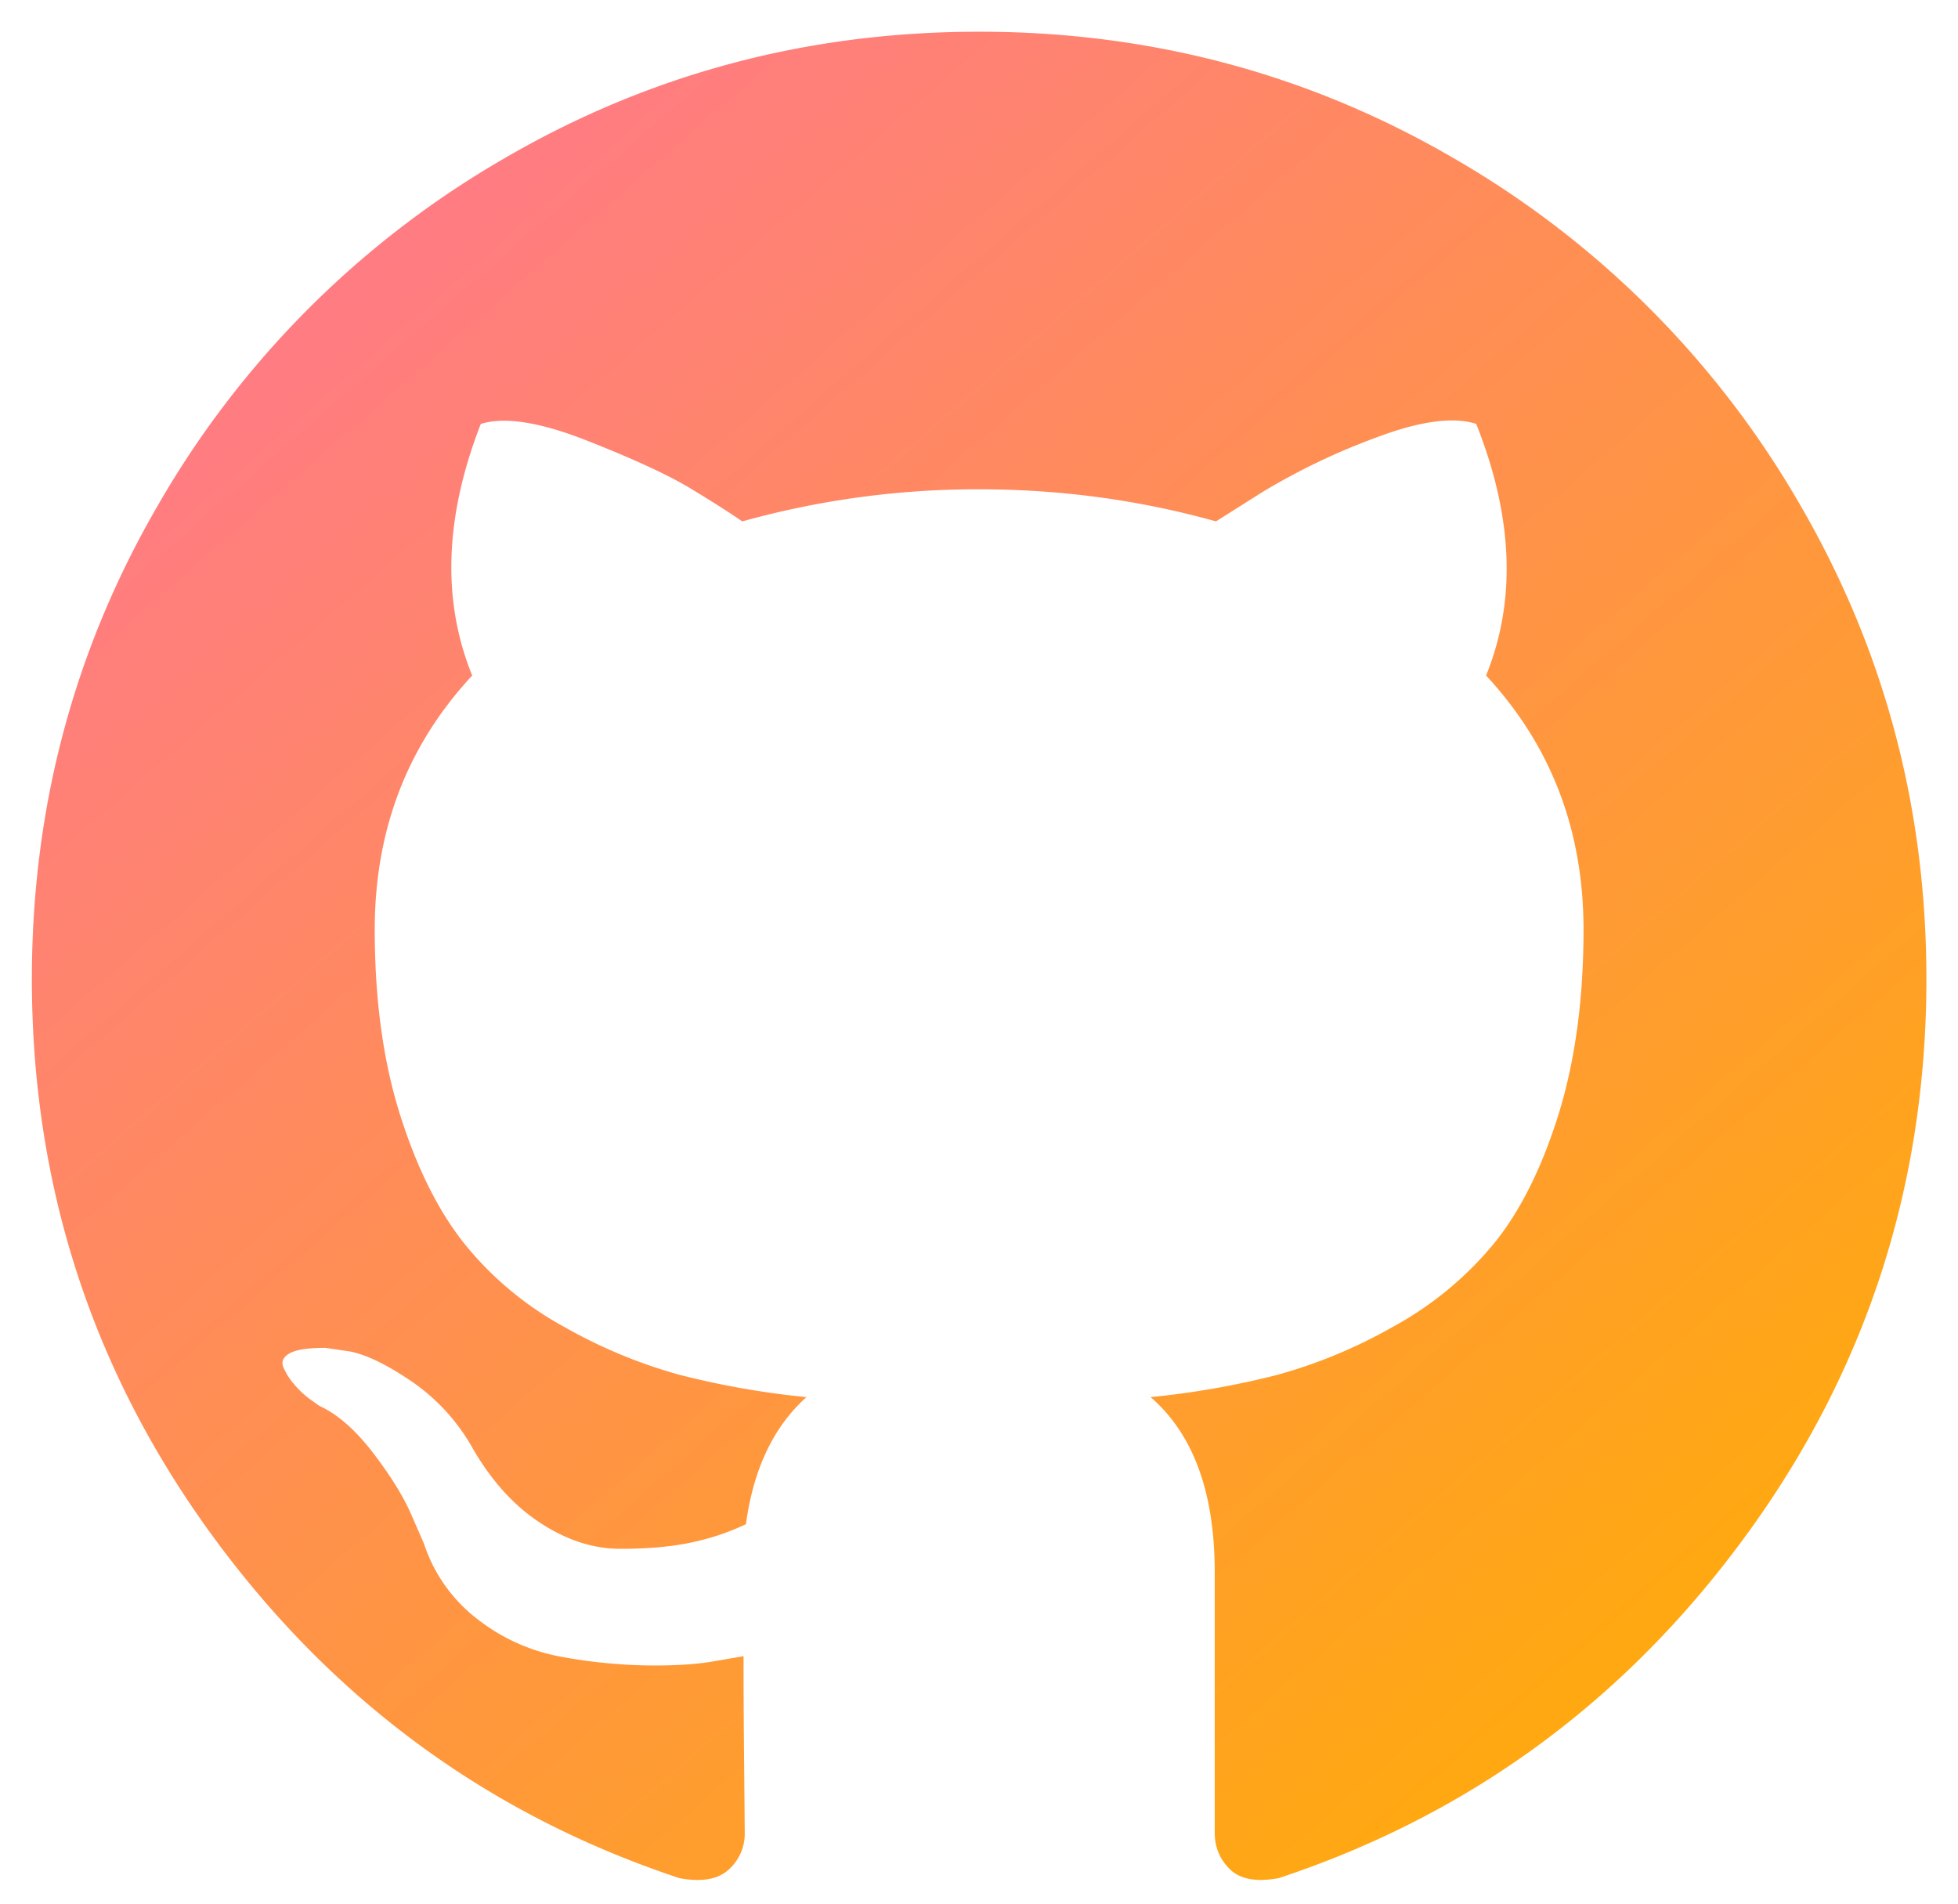 <svg xmlns="http://www.w3.org/2000/svg" width="36" height="35" fill="none"><path fill="url(#a)" d="M33.083 9.258a17.34 17.34 0 0 0-6.338-6.339C24.076 1.362 21.163.583 18.002.583c-3.16 0-6.074.779-8.742 2.336a17.339 17.339 0 0 0-6.338 6.339C1.365 11.926.586 14.84.586 17.999c0 3.795 1.107 7.208 3.322 10.24 2.215 3.03 5.076 5.128 8.584 6.292.408.076.71.023.907-.158a.887.887 0 0 0 .294-.68l-.011-1.225c-.008-.771-.011-1.444-.011-2.018l-.522.09c-.333.061-.752.087-1.259.08a9.575 9.575 0 0 1-1.576-.16 3.52 3.52 0 0 1-1.52-.679 2.877 2.877 0 0 1-.997-1.394l-.227-.522c-.15-.348-.389-.734-.714-1.157-.325-.423-.654-.71-.986-.861l-.16-.114a1.668 1.668 0 0 1-.294-.272 1.243 1.243 0 0 1-.204-.318c-.045-.106-.008-.193.113-.261.122-.068.34-.101.658-.101l.454.067c.302.06.676.242 1.122.544a3.66 3.66 0 0 1 1.1 1.18c.348.62.767 1.092 1.259 1.417.49.325.986.487 1.485.487.499 0 .93-.037 1.292-.113.363-.075.703-.189 1.02-.34.137-1.013.507-1.792 1.112-2.336a15.51 15.51 0 0 1-2.325-.408 9.25 9.25 0 0 1-2.131-.885 6.104 6.104 0 0 1-1.826-1.52c-.483-.604-.88-1.398-1.19-2.38-.31-.983-.465-2.117-.465-3.402 0-1.83.597-3.387 1.792-4.672-.56-1.376-.507-2.918.158-4.626.439-.136 1.089-.034 1.95.306.863.34 1.494.632 1.894.873.401.242.722.447.964.613a16.104 16.104 0 0 1 4.354-.59c1.497 0 2.949.197 4.355.59l.862-.544a12.2 12.2 0 0 1 2.085-.998c.802-.303 1.415-.386 1.838-.25.68 1.709.74 3.25.181 4.626 1.194 1.285 1.792 2.843 1.792 4.672 0 1.285-.156 2.422-.465 3.413-.31.99-.71 1.784-1.201 2.381a6.338 6.338 0 0 1-1.838 1.508 9.273 9.273 0 0 1-2.131.885 15.52 15.52 0 0 1-2.325.408c.786.68 1.179 1.754 1.179 3.22v4.785c0 .272.095.499.284.68.189.181.487.234.895.158 3.508-1.163 6.37-3.261 8.584-6.293 2.215-3.03 3.322-6.443 3.322-10.238 0-3.16-.78-6.073-2.336-8.741Z"/><defs><linearGradient id="a" x1="1.256" x2="30.822" y1=".583" y2="34.485" gradientUnits="userSpaceOnUse"><stop stop-color="#FF7399"/><stop offset="1" stop-color="#FFAD05"/></linearGradient></defs></svg>
